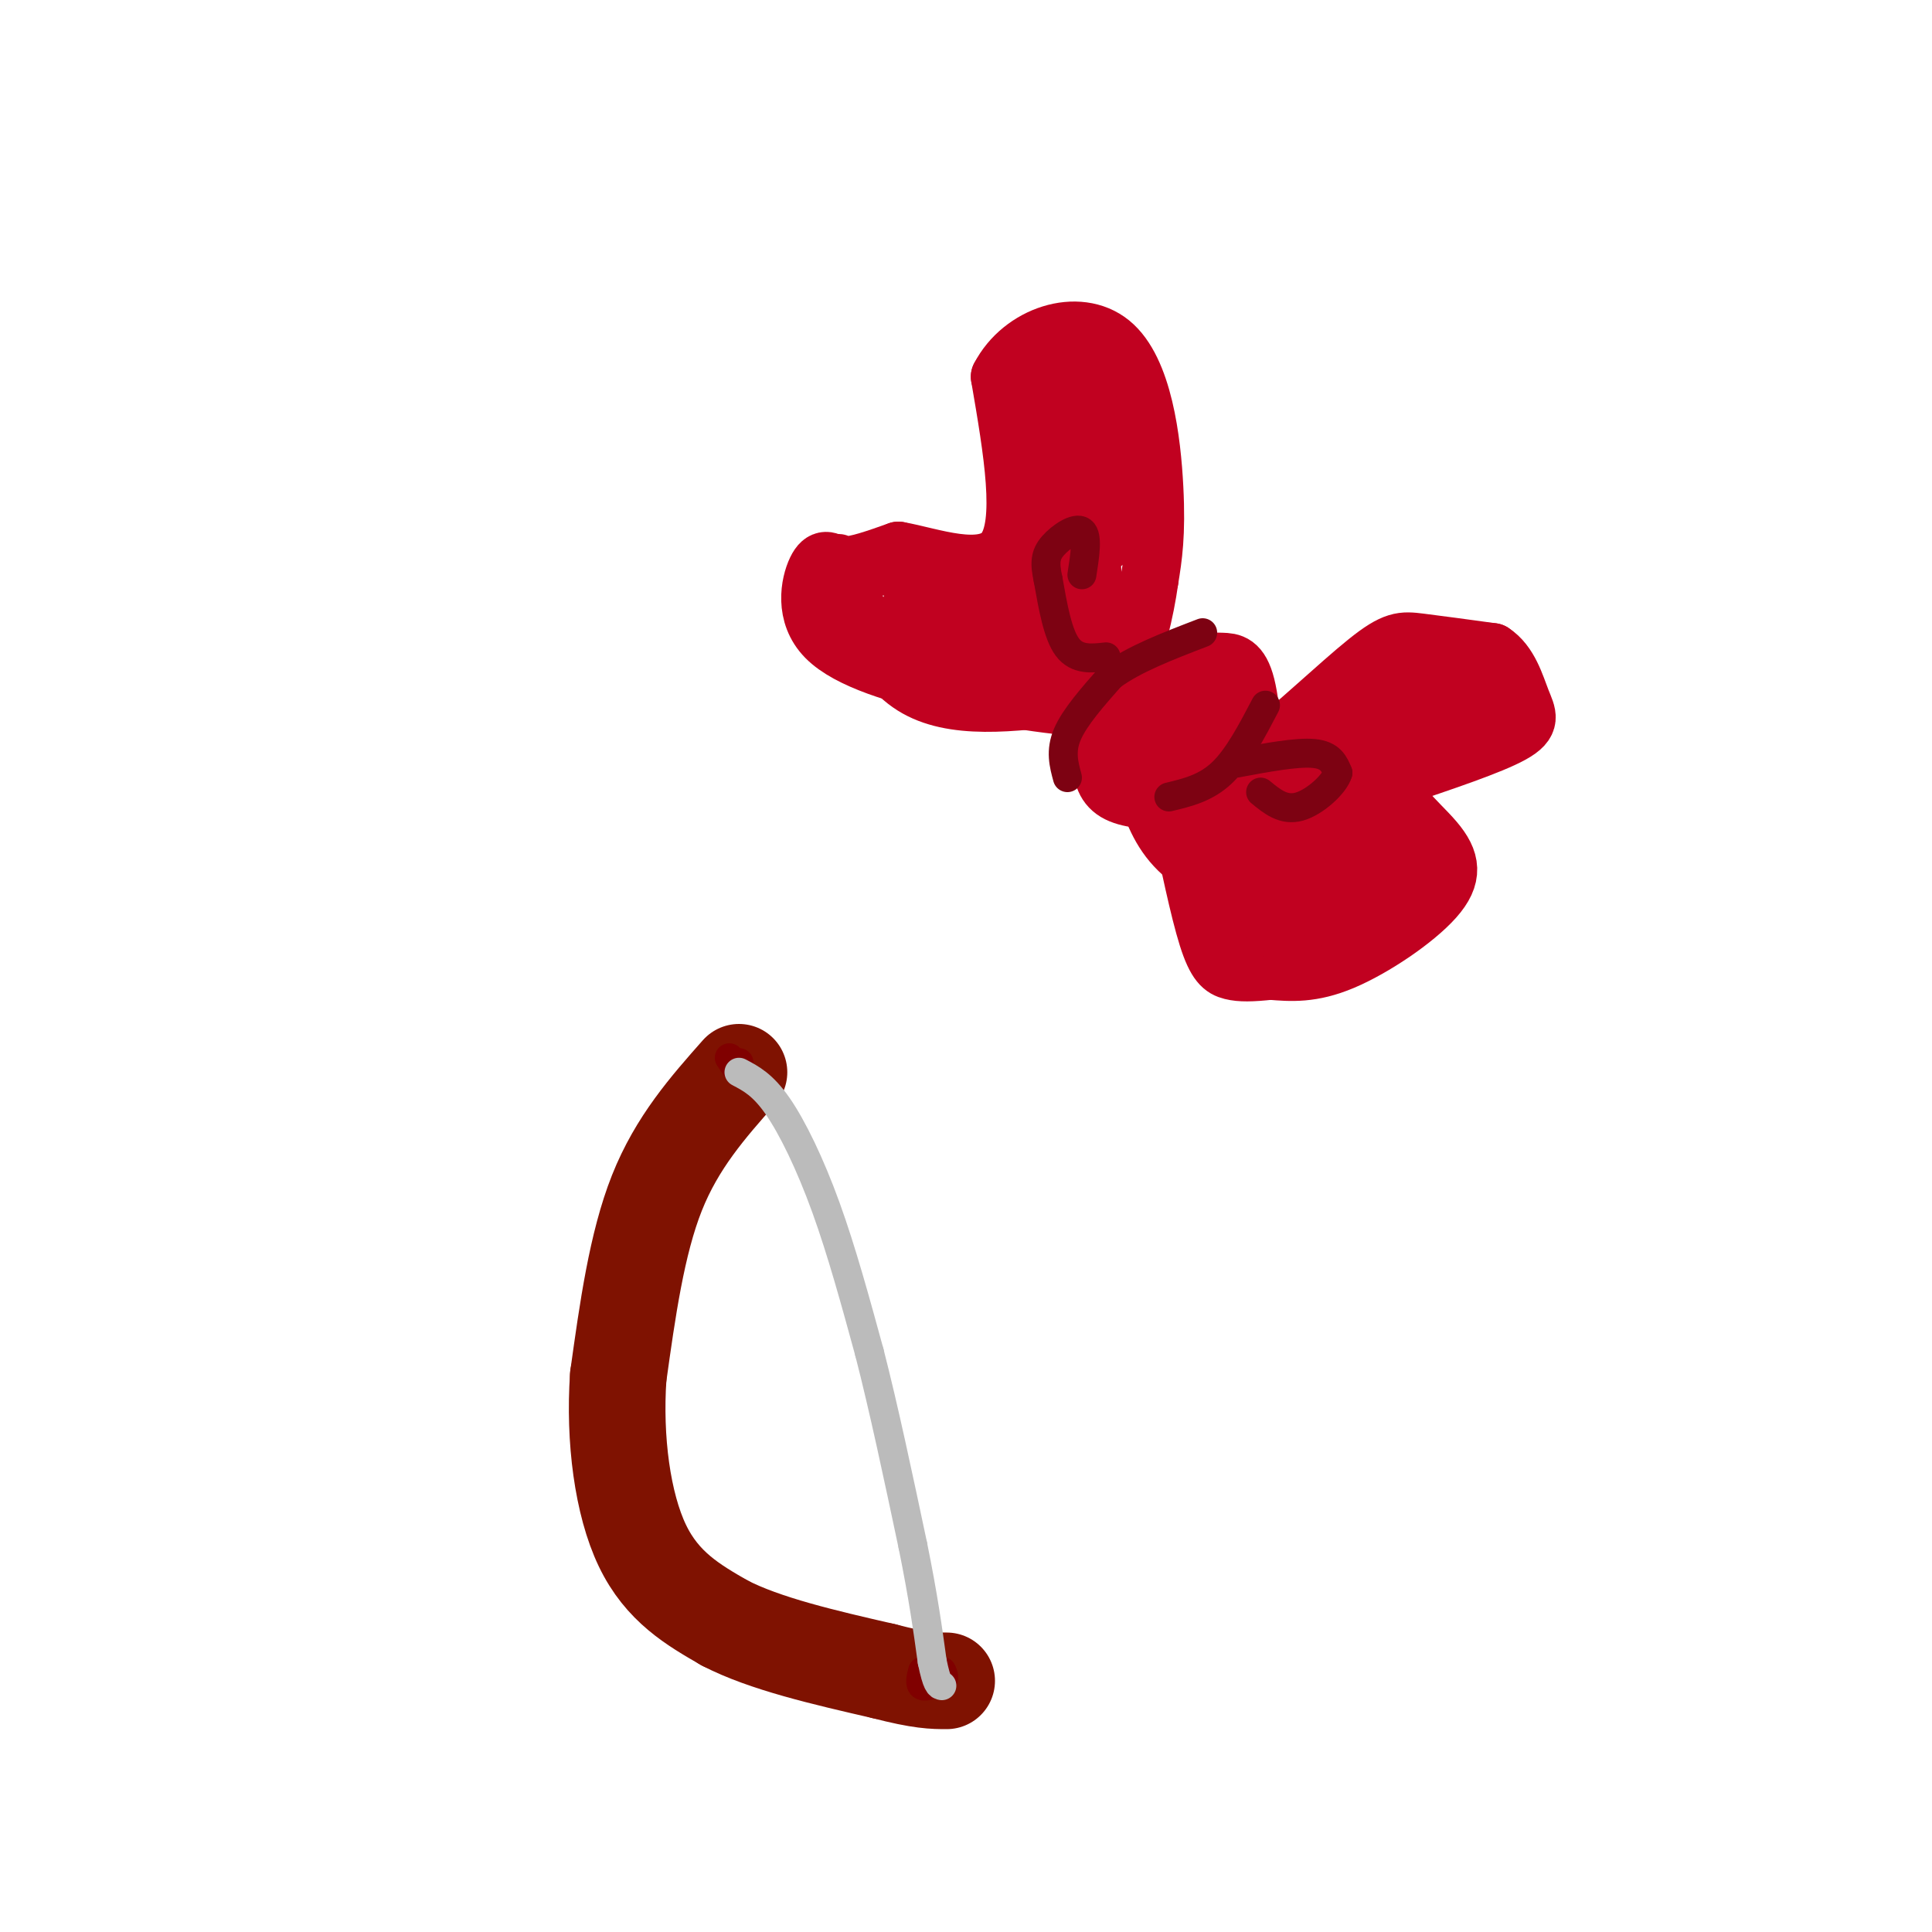 <svg viewBox='0 0 400 400' version='1.1' xmlns='http://www.w3.org/2000/svg' xmlns:xlink='http://www.w3.org/1999/xlink'><g fill='none' stroke='#C10120' stroke-width='12' stroke-linecap='round' stroke-linejoin='round'><path d='M222,144c-12.429,1.571 -24.857,3.143 -33,-2c-8.143,-5.143 -12.000,-17.000 -14,-22c-2.000,-5.000 -2.143,-3.143 0,-3c2.143,0.143 6.571,-1.429 11,-3'/><path d='M186,114c6.644,1.133 17.756,5.467 22,0c4.244,-5.467 1.622,-20.733 -1,-36'/><path d='M207,78c4.500,-8.714 16.250,-12.500 23,-7c6.750,5.500 8.500,20.286 9,30c0.500,9.714 -0.250,14.357 -1,19'/><path d='M238,120c-0.952,6.821 -2.833,14.375 -5,19c-2.167,4.625 -4.619,6.321 -7,7c-2.381,0.679 -4.690,0.339 -7,0'/><path d='M219,146c-4.821,-0.520 -13.375,-1.820 -23,-4c-9.625,-2.180 -20.322,-5.241 -25,-10c-4.678,-4.759 -3.337,-11.217 -2,-14c1.337,-2.783 2.668,-1.892 4,-1'/><path d='M173,117c7.893,0.143 25.625,1.000 34,1c8.375,-0.000 7.393,-0.857 7,-4c-0.393,-3.143 -0.196,-8.571 0,-14'/><path d='M214,100c-0.881,-6.083 -3.083,-14.292 -2,-21c1.083,-6.708 5.452,-11.917 9,-7c3.548,4.917 6.274,19.958 9,35'/><path d='M230,107c0.522,6.691 -2.675,5.917 -5,5c-2.325,-0.917 -3.780,-1.978 -4,-11c-0.220,-9.022 0.794,-26.006 2,-22c1.206,4.006 2.603,29.003 4,54'/><path d='M227,133c-0.214,6.321 -2.750,-4.875 -5,-7c-2.250,-2.125 -4.214,4.821 -7,7c-2.786,2.179 -6.393,-0.411 -10,-3'/><path d='M205,130c-0.048,-2.583 4.833,-7.542 8,-6c3.167,1.542 4.619,9.583 1,13c-3.619,3.417 -12.310,2.208 -21,1'/><path d='M193,138c-4.990,0.467 -6.967,1.136 -7,-2c-0.033,-3.136 1.876,-10.075 4,-13c2.124,-2.925 4.464,-1.836 8,0c3.536,1.836 8.268,4.418 13,7'/><path d='M211,130c3.746,1.526 6.612,1.842 3,3c-3.612,1.158 -13.703,3.158 -18,1c-4.297,-2.158 -2.799,-8.474 -1,-11c1.799,-2.526 3.900,-1.263 6,0'/><path d='M201,123c2.533,1.733 5.867,6.067 11,9c5.133,2.933 12.067,4.467 19,6'/><path d='M231,138c3.089,2.533 1.311,5.867 3,6c1.689,0.133 6.844,-2.933 12,-6'/><path d='M246,138c3.171,-1.164 5.097,-1.075 7,-1c1.903,0.075 3.781,0.136 5,5c1.219,4.864 1.777,14.533 1,19c-0.777,4.467 -2.888,3.734 -5,3'/><path d='M254,164c-5.889,1.267 -18.111,2.933 -23,0c-4.889,-2.933 -2.444,-10.467 0,-18'/><path d='M231,146c2.612,-2.609 9.144,-0.132 11,3c1.856,3.132 -0.962,6.920 -1,9c-0.038,2.080 2.703,2.451 5,0c2.297,-2.451 4.148,-7.726 6,-13'/><path d='M252,145c1.022,0.733 0.578,9.067 2,12c1.422,2.933 4.711,0.467 8,-2'/><path d='M262,155c5.512,-4.119 15.292,-13.417 21,-18c5.708,-4.583 7.345,-4.452 11,-4c3.655,0.452 9.327,1.226 15,2'/><path d='M309,135c3.512,2.262 4.792,6.917 6,10c1.208,3.083 2.345,4.595 -2,7c-4.345,2.405 -14.173,5.702 -24,9'/><path d='M289,161c-2.156,3.810 4.453,8.836 8,13c3.547,4.164 4.032,7.467 0,12c-4.032,4.533 -12.581,10.295 -19,13c-6.419,2.705 -10.710,2.352 -15,2'/><path d='M263,201c-3.905,0.417 -6.167,0.458 -8,0c-1.833,-0.458 -3.238,-1.417 -5,-7c-1.762,-5.583 -3.881,-15.792 -6,-26'/><path d='M244,168c-0.578,-7.022 0.978,-11.578 0,-12c-0.978,-0.422 -4.489,3.289 -8,7'/><path d='M236,163c2.774,5.012 13.708,14.042 16,17c2.292,2.958 -4.060,-0.155 -8,-4c-3.940,-3.845 -5.470,-8.423 -7,-13'/><path d='M237,163c-2.956,-5.844 -6.844,-13.956 -7,-14c-0.156,-0.044 3.422,7.978 7,16'/><path d='M237,165c-0.726,-2.583 -6.042,-17.042 -9,-26c-2.958,-8.958 -3.560,-12.417 1,-9c4.560,3.417 14.280,13.708 24,24'/><path d='M253,154c5.467,4.356 7.133,3.244 15,0c7.867,-3.244 21.933,-8.622 36,-14'/><path d='M304,140c6.061,-2.545 3.212,-1.909 3,0c-0.212,1.909 2.212,5.091 0,6c-2.212,0.909 -9.061,-0.455 -12,0c-2.939,0.455 -1.970,2.727 -1,5'/><path d='M294,151c-0.760,2.514 -2.159,6.298 -6,9c-3.841,2.702 -10.122,4.322 -13,5c-2.878,0.678 -2.352,0.413 -1,4c1.352,3.587 3.529,11.025 6,13c2.471,1.975 5.235,-1.512 8,-5'/><path d='M288,177c2.198,-1.434 3.692,-2.518 2,-3c-1.692,-0.482 -6.571,-0.360 -9,-2c-2.429,-1.640 -2.408,-5.040 -2,-6c0.408,-0.960 1.204,0.520 2,2'/><path d='M281,168c1.778,3.867 5.222,12.533 4,17c-1.222,4.467 -7.111,4.733 -13,5'/><path d='M272,190c-5.588,1.776 -13.058,3.716 -17,3c-3.942,-0.716 -4.356,-4.089 -5,-9c-0.644,-4.911 -1.520,-11.361 0,-13c1.520,-1.639 5.434,1.532 8,5c2.566,3.468 3.783,7.234 5,11'/><path d='M263,187c1.268,4.033 1.938,8.617 0,3c-1.938,-5.617 -6.483,-21.435 -7,-28c-0.517,-6.565 2.995,-3.876 6,1c3.005,4.876 5.502,11.938 8,19'/><path d='M270,182c1.005,3.539 -0.483,2.887 -2,2c-1.517,-0.887 -3.062,-2.008 -5,-6c-1.938,-3.992 -4.268,-10.855 -1,-15c3.268,-4.145 12.134,-5.573 21,-7'/><path d='M283,156c2.778,1.978 -0.778,10.422 0,16c0.778,5.578 5.889,8.289 11,11'/><path d='M294,183c0.333,-0.667 -4.333,-7.833 -9,-15'/><path d='M217,119c0.000,0.000 1.000,11.000 1,11'/></g>
<g fill='none' stroke='#7D0212' stroke-width='6' stroke-linecap='round' stroke-linejoin='round'><path d='M221,161c-0.750,-2.750 -1.500,-5.500 0,-9c1.500,-3.500 5.250,-7.750 9,-12'/><path d='M230,140c4.667,-3.500 11.833,-6.250 19,-9'/><path d='M229,136c-3.000,0.333 -6.000,0.667 -8,-2c-2.000,-2.667 -3.000,-8.333 -4,-14'/><path d='M217,120c-0.750,-3.464 -0.625,-5.125 1,-7c1.625,-1.875 4.750,-3.964 6,-3c1.250,0.964 0.625,4.982 0,9'/><path d='M242,165c3.833,-0.917 7.667,-1.833 11,-5c3.333,-3.167 6.167,-8.583 9,-14'/><path d='M256,158c6.250,-1.167 12.500,-2.333 16,-2c3.500,0.333 4.250,2.167 5,4'/><path d='M277,160c-0.644,2.311 -4.756,6.089 -8,7c-3.244,0.911 -5.622,-1.044 -8,-3'/></g>
<g fill='none' stroke='#7F1201' stroke-width='20' stroke-linecap='round' stroke-linejoin='round'><path d='M153,222c-6.417,7.250 -12.833,14.500 -17,25c-4.167,10.500 -6.083,24.250 -8,38'/><path d='M128,285c-0.889,12.978 0.889,26.422 5,35c4.111,8.578 10.556,12.289 17,16'/><path d='M150,336c8.333,4.333 20.667,7.167 33,10'/><path d='M183,346c7.667,2.000 10.333,2.000 13,2'/></g>
<g fill='none' stroke='#800000' stroke-width='6' stroke-linecap='round' stroke-linejoin='round'><path d='M151,219c0.000,0.000 2.000,3.000 2,3'/><path d='M153,222c0.333,0.167 0.167,-0.917 0,-2'/><path d='M191,346c-0.333,1.333 -0.667,2.667 0,3c0.667,0.333 2.333,-0.333 4,-1'/><path d='M195,348c0.667,-0.500 0.333,-1.250 0,-2'/></g>
<g fill='none' stroke='#BBBBBB' stroke-width='6' stroke-linecap='round' stroke-linejoin='round'><path d='M153,222c2.467,1.289 4.933,2.578 8,7c3.067,4.422 6.733,11.978 10,21c3.267,9.022 6.133,19.511 9,30'/><path d='M180,280c3.000,11.667 6.000,25.833 9,40'/><path d='M189,320c2.167,10.667 3.083,17.333 4,24'/><path d='M193,344c1.000,4.833 1.500,4.917 2,5'/></g>
</svg>